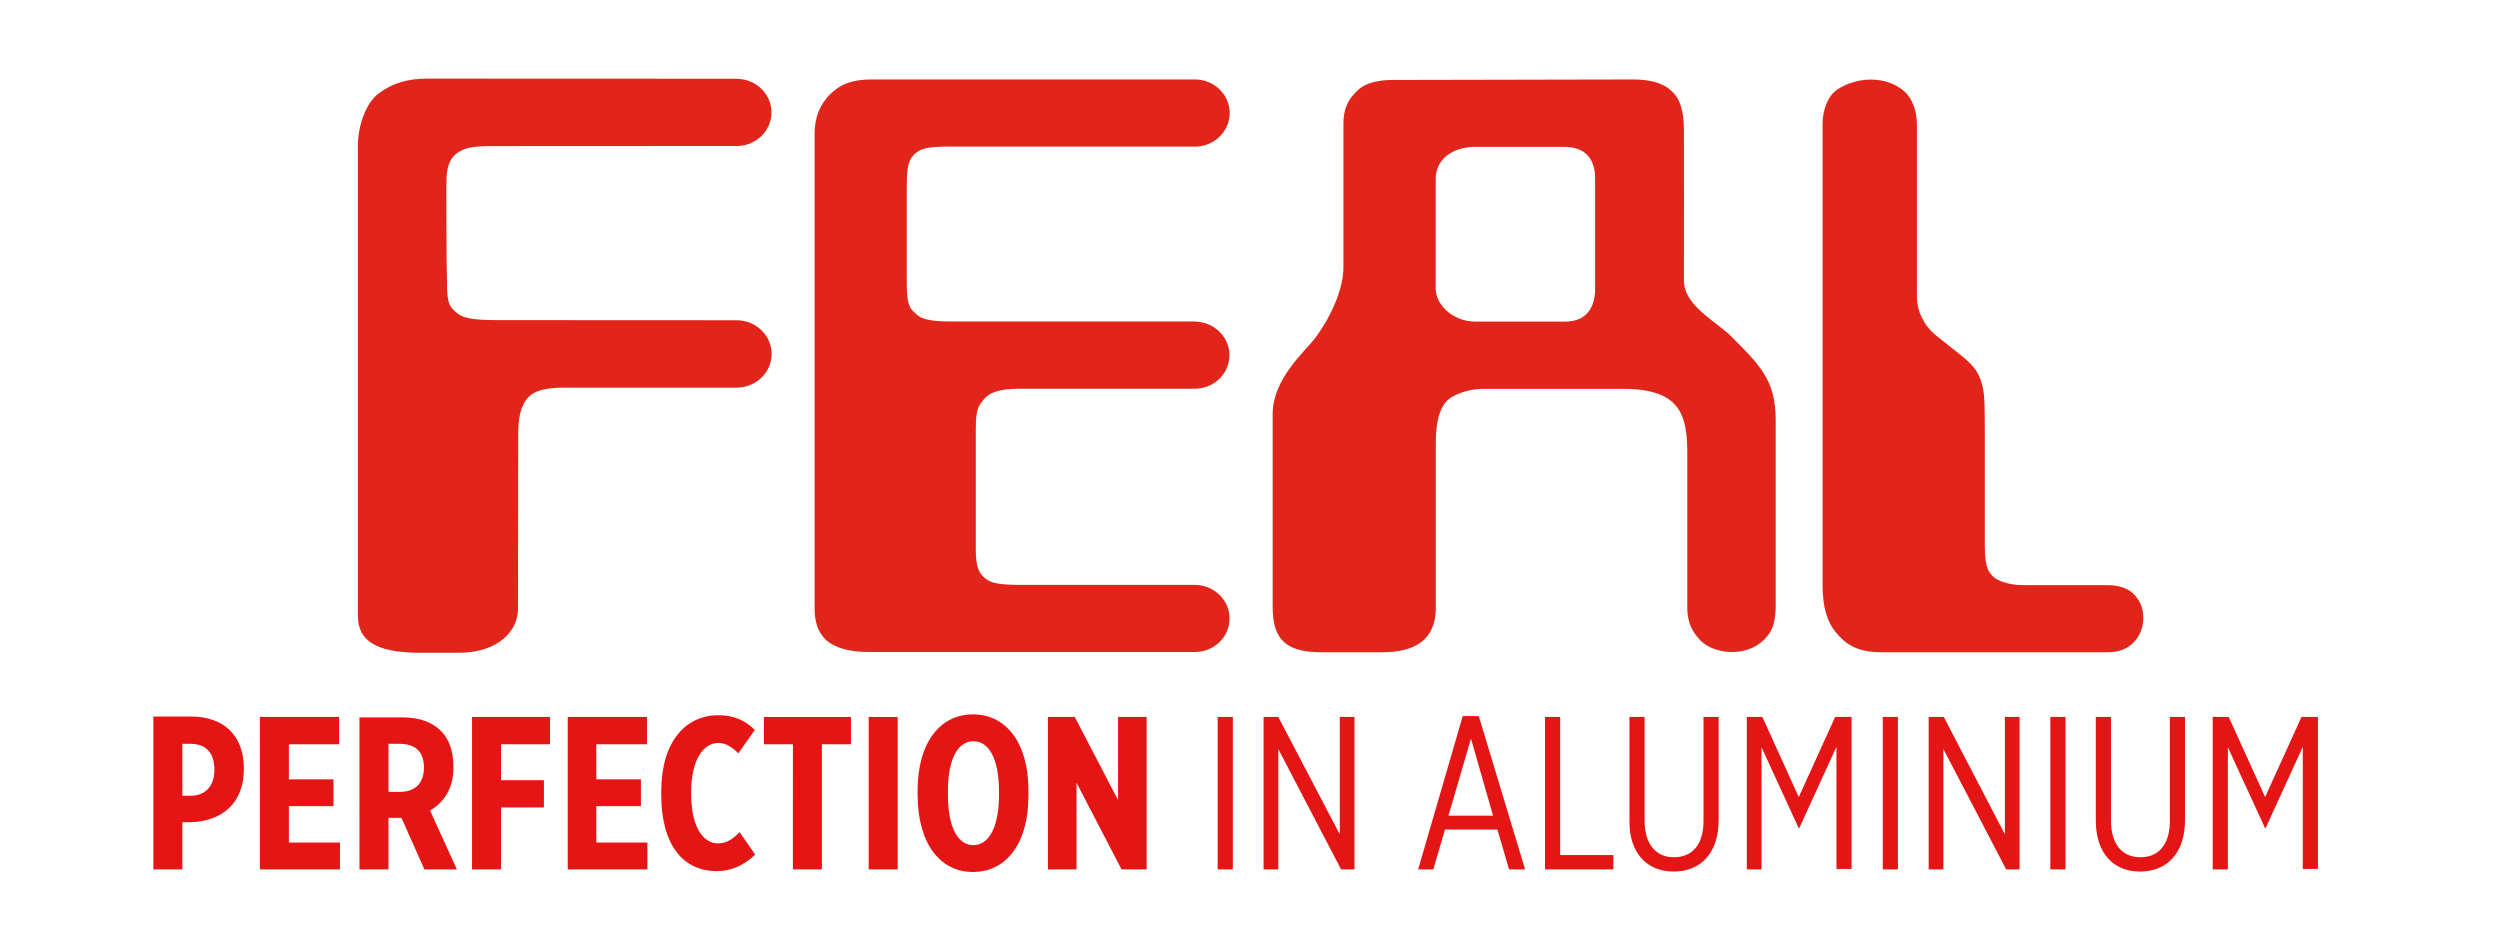 <svg clip-rule="evenodd" fill-rule="evenodd" stroke-linejoin="round" stroke-miterlimit="2" viewBox="0 0 250 94" xmlns="http://www.w3.org/2000/svg"><g fill-rule="nonzero" transform="matrix(.433 0 0 .433 10.574 68.492)"><path d="m486.6 42.6h3.5v-28.2l8.6 18.7h.1l8.6-18.8v28.2h3.5v-35.1h-3.8l-8.4 18.5-8.4-18.5h-3.7zm-16.8.5c6.2 0 10.4-4.2 10.4-11.9v-23.8h-3.5v24c0 5.5-2.6 8.4-6.8 8.4s-6.8-3-6.8-8.5v-23.9h-3.5v23.9c0 7.6 4.1 11.8 10.2 11.8m-20.7-.5h3.5v-35.2h-3.5zm-28.1 0h3.4v-27.8l14.5 27.8h3.1v-35.2h-3.4v27.1l-14.1-27.1h-3.5zm-10.6 0h3.5v-35.2h-3.5zm-31.4 0h3.4v-28.2l8.6 18.7h.1l8.6-18.8v28.2h3.5v-35.1h-3.8l-8.4 18.5-8.4-18.5h-3.6zm-16.9.5c6.2 0 10.4-4.2 10.4-11.9v-23.8h-3.5v24c0 5.5-2.6 8.4-6.8 8.4s-6.8-3-6.8-8.5v-23.9h-3.5v23.9c-.1 7.6 4.1 11.8 10.2 11.8m-29.7-.5h15.8v-3.3h-12.3v-31.9h-3.5zm-22.3-12.4 5.2-17.8 5.1 17.8zm-7 12.4h3.5l2.7-9.2h12.1l2.7 9.2h3.7l-10.7-35.4h-3.7zm-35.7 0h3.4v-27.8l14.5 27.8h3.1v-35.2h-3.4v27.1l-14.2-27.1h-3.4zm-10.6 0h3.5v-35.2h-3.5zm-39.2 0h6.6v-20l10.4 20h5.8v-35.2h-6.6v19.2l-10-19.2h-6.2zm-17.2-5.6c-3.4 0-5.9-3.7-5.9-11.7v-.7c0-7.9 2.5-11.6 5.9-11.6s5.9 3.7 5.9 11.7v.7c0 7.9-2.6 11.6-5.9 11.6m-.1 6.2c7.6 0 12.8-6.5 12.8-17.6v-1.2c0-11.1-5.2-17.6-12.8-17.6s-12.8 6.5-12.8 17.6v1.2c.1 11.1 5.2 17.6 12.8 17.6m-24.1-.6h6.7v-35.2h-6.7zm-17.5 0h6.7v-28.9h6.7v-6.3h-20.1v6.3h6.7zm-17.6.4c3.4 0 6.2-1.3 8.9-3.8l-3.6-5.2c-1.6 1.6-3 2.6-5 2.6-3.2 0-6.2-3.4-6.2-11.5v-.3c0-7.5 2.8-11.4 6.3-11.4 1.8 0 3.3 1.1 4.6 2.4l3.8-5.4c-2.1-2.1-4.7-3.4-8.4-3.4-7.6 0-13.2 6.1-13.2 17.6v.8c0 11.5 5 17.6 12.8 17.6m-34.5-.4h18.5v-6.2h-11.8v-8.4h10.3v-6.2h-10.3v-8.1h11.7v-6.3h-18.3v35.2zm-22 0h6.7v-14.3h9.9v-6.3h-9.9v-8.3h11.3v-6.3h-18zm-19.3-17.9v-11.1h2.5c3.7 0 5.7 1.8 5.7 5.5 0 3.4-1.9 5.6-5.5 5.6zm-6.7 17.9h6.7v-11.9h3l5.3 11.9h7.5l-6.2-13.6c3.1-1.8 5.4-4.9 5.4-9.9v-.3c0-3.6-1.1-6.4-2.9-8.2-2.1-2.1-5.1-3.1-8.8-3.1h-10zm-23 0h18.5v-6.2h-11.8v-8.4h10.3v-6.2h-10.3v-8.1h11.6v-6.3h-18.3zm-17.9-17v-12h1.8c3.8 0 5.6 2.2 5.6 6 0 3.6-1.9 6-5.6 6zm-6.7 17h6.7v-10.9h2.2c6.8-.3 12-4.2 12-12.3v-.1c0-7.8-4.8-12-12.2-12h-8.7z" fill="#e51515"/><g fill="#e1251b" transform="matrix(2.981 0 0 2.84 37.849 -150.423)"><path d="m145.16 47.59c.02-.91-.3-1.55-.76-2.03-.35-.37-1.01-.71-2.01-.71h-6.58c-1.14 0-2.02-.4-2.29-.7-.29-.33-.64-.63-.64-2.43v-8.67c0-2.4 0-3.61-.16-4.3-.25-1.08-.59-1.67-1.65-2.56l-1.98-1.65c-.98-.85-1.47-2.05-1.47-3.09v-14.08c0-1.2-.44-2.16-.94-2.64-.59-.55-1.45-.99-2.63-.99s-2.31.5-2.86 1.03c-.43.43-.88 1.37-.88 2.59v37.48c0 1.84.38 3.02 1 3.81.7.9 1.56 1.66 3.54 1.66h17.54c.96 0 1.58-.33 2.01-.79.46-.48.74-1.16.76-1.93"/><path d="m102.69 20.77c0 1.17-.44 2.65-2.32 2.65h-6.94c-1.87 0-3.09-1.48-3.09-2.65v-8.96c0-1.53 1.22-2.6 3.09-2.6h6.84c1.71 0 2.42 1.01 2.42 2.6zm13.99 25.91v-15.3c0-3.25-1.33-4.51-3.37-6.68-1.24-1.33-3.76-2.54-3.74-4.67.01-1.16 0-12.22 0-12.22 0-1.68-.4-2.53-.77-2.94-.35-.38-.99-1.14-3.21-1.14l-18.4.04c-2.17-.03-2.81.73-3.09 1.05-.33.38-.91.99-.91 2.54v11.62c0 2.37-1.58 4.98-2.28 5.9-.75.99-3.2 3.25-3.2 6.03v15.77c0 2.63 1.1 3.63 3.75 3.63h4.72c2.55 0 4.17-1 4.17-3.63v-13.45c0-2.31.59-3.09.89-3.4.37-.38 1.45-.94 2.8-.94h10.86c2.5 0 3.45.74 3.83 1.13.37.39 1.1 1.14 1.1 3.94v12.73c0 1.34.5 2.08.99 2.62.62.69 1.63.99 2.51.98.82-.01 1.7-.25 2.43-.98.59-.61.88-1.2.92-2.63"/><path d="m54.71 42.07v-9.91c0-1.59.19-1.9.65-2.45.4-.48 1.05-.83 2.75-.83h13.63c1.45-.04 2.62-1.24 2.62-2.73 0-1.48-1.17-2.68-2.62-2.73v-.01h-19.07c-1.89 0-2.34-.35-2.61-.63-.33-.34-.7-.48-.7-2.38v-7.81c0-1.58.09-2.25.55-2.74.48-.51 1.05-.66 2.76-.66h19.09c1.45-.04 2.62-1.25 2.62-2.73s-1.17-2.69-2.62-2.73h-25.08c-1.33 0-2.31.25-3.23 1.18-.85.86-1.22 1.96-1.23 3.19v38.56c0 1.3.27 1.99.9 2.67.69.6 1.68.96 3.36.96h25.27c1.45-.04 2.62-1.24 2.62-2.73 0-1.48-1.17-2.68-2.62-2.73h-13.67c-1.93 0-2.39-.24-2.82-.7-.33-.32-.55-.93-.55-2.06"/><path d="m13.74 20.02c-.05-1.13-.05-7.57-.05-7.57.02-1.16.02-1.99.77-2.69.61-.46 1.15-.62 2.91-.61.66 0 17.08-.01 18.69-.01h.25c1.43-.07 2.57-1.27 2.57-2.73 0-1.47-1.14-2.66-2.57-2.73h-.03c-.04 0-.07-.01-.11-.01h-.1c-.91 0-23.85-.01-23.85-.01-1.49 0-2.64.34-3.73 1.17-1.08.81-1.65 2.78-1.65 4.24v38.33c.02 2 1.45 2.88 4.5 2.95h3.41c2.87-.03 4.53-1.72 4.49-3.62l.02-14.46c.03-1.54.4-2.34.87-2.79.44-.42 1.18-.69 2.71-.69h13.39c1.47-.03 2.66-1.24 2.66-2.74s-1.19-2.71-2.66-2.74h-.16c-.17 0-6.86 0-18.19-.01-2.42 0-2.96-.18-3.52-.71-.32-.38-.65-.41-.62-2.57"/></g></g></svg>